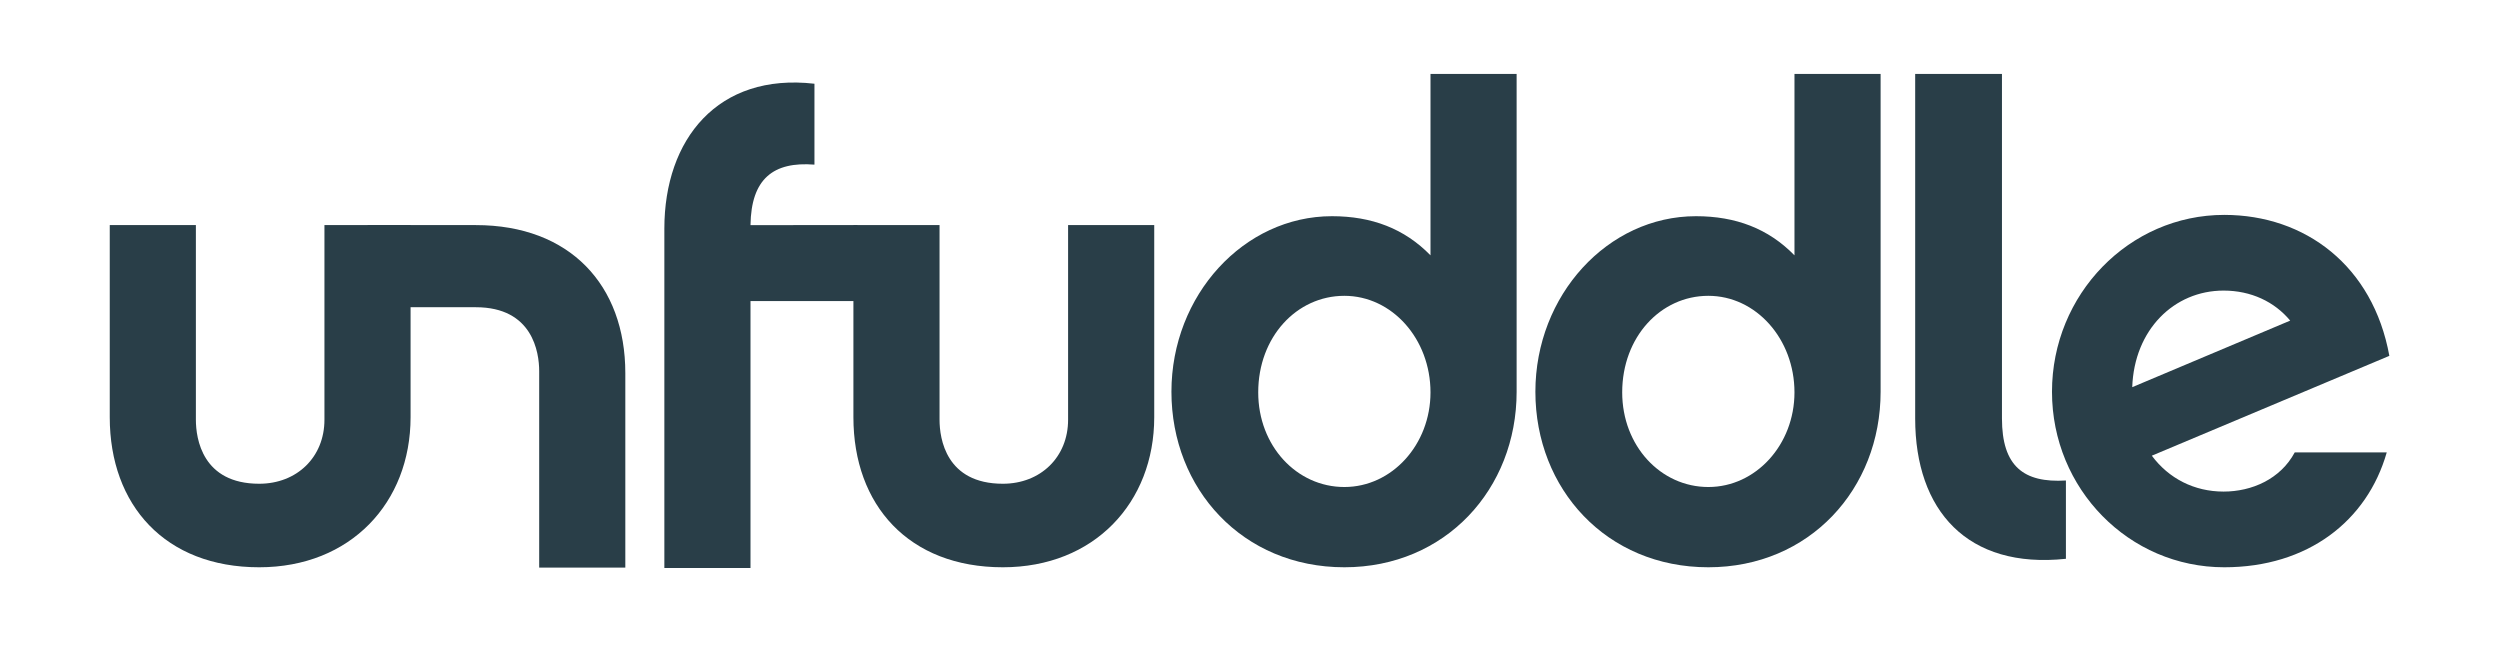 <?xml version="1.0" encoding="utf-8"?>
<svg xmlns="http://www.w3.org/2000/svg" xmlns:xlink="http://www.w3.org/1999/xlink" style="height: 36px; max-width: 546.676px;" width="136.669" height="36" viewBox="0 0 835.2 220" version="1.1">
    <defs>
        <style>
            path {
                fill: #293e48;
            }
        </style>
    </defs>
    <g>
        <path d="M86.593,189.514c-31.396,0-49.928-20.707-49.928-50.142V75.2H65.44v65.043&#xD;&#xA;                  		c0,6.325,2.182,21.367,21.153,21.367c12.64,0,21.796-8.938,21.796-21.367V75.2h28.776v64.172&#xD;&#xA;                  		C137.165,167.937,117.109,189.514,86.593,189.514"/>
        <path d="M286.449,75.2v25.369h-35.723v89.177h-28.778V76.367c0-29.867,17.876-52.1,50.145-48.394V55&#xD;&#xA;                  		c-13.733-1.085-21.148,4.718-21.367,20.201H286.449z"/>
        <path d="M335.031,189.514c-31.396,0-49.924-20.707-49.924-50.142V75.2h28.775v65.043&#xD;&#xA;                  		c0,6.325,2.182,21.367,21.149,21.367c12.64,0,21.796-8.938,21.796-21.367V75.2h28.779v64.172&#xD;&#xA;                  		C385.606,167.937,365.55,189.514,335.031,189.514"/>
        <path d="M506.675,130.871c0,32.489-23.761,58.643-57.555,58.643c-34.007,0-57.769-26.154-57.769-58.643&#xD;&#xA;                  		c0-32.269,24.2-58.643,53.626-58.643c13.301,0,24.197,4.139,32.923,13.074v-60.6h28.774V130.871z M449.12,98.828&#xD;&#xA;                  		c-15.912,0-28.773,13.733-28.773,32.259c0,17.88,12.861,31.613,28.773,31.613c15.913,0,28.78-14.171,28.78-31.613&#xD;&#xA;                  		C477.9,113.209,465.033,98.828,449.12,98.828"/>
        <path d="M628.274,130.871c0,32.489-23.762,58.643-57.554,58.643c-34.011,0-57.777-26.154-57.777-58.643&#xD;&#xA;                  		c0-32.269,24.198-58.643,53.635-58.643c13.298,0,24.197,4.139,32.92,13.074v-60.6h28.776V130.871z M570.721,98.828&#xD;&#xA;                  		c-15.913,0-28.776,13.733-28.776,32.259c0,17.88,12.863,31.613,28.776,31.613c15.911,0,28.777-14.171,28.777-31.613&#xD;&#xA;                  		C599.498,113.209,586.632,98.828,570.721,98.828"/>
        <path d="M639.822,24.702h28.993v115.103c0,15.921,7.196,21.587,21.366,20.717v26.161&#xD;&#xA;                  		c-32.919,3.488-50.359-16.134-50.359-46.878V24.702z"/>
        <path d="M797.361,151.146c-6.533,22.891-26.373,38.368-54.281,38.368&#xD;&#xA;                  		c-31.83,0-57.551-26.153-57.551-58.643c0-32.48,25.721-59.08,57.551-59.08c27.037,0,49.704,17.009,55.152,47.092l-79.35,33.353&#xD;&#xA;                  		c5.661,7.625,14.169,11.99,23.975,11.99c9.379,0,18.974-4.138,23.765-13.08H797.361z M765.104,107.11&#xD;&#xA;                  		c-5.24-6.321-13.092-10.031-22.247-10.031c-16.561,0-29.861,13.081-30.517,32.265L765.104,107.11z"/>
        <path d="M158.98,75.2h-36.165v27.424l36.165,0.015c18.969,0,21.152,15.041,21.152,21.367v65.612h28.775&#xD;&#xA;                  		v-64.964C208.908,95.224,190.372,75.2,158.98,75.2"/>
    </g>
</svg>
